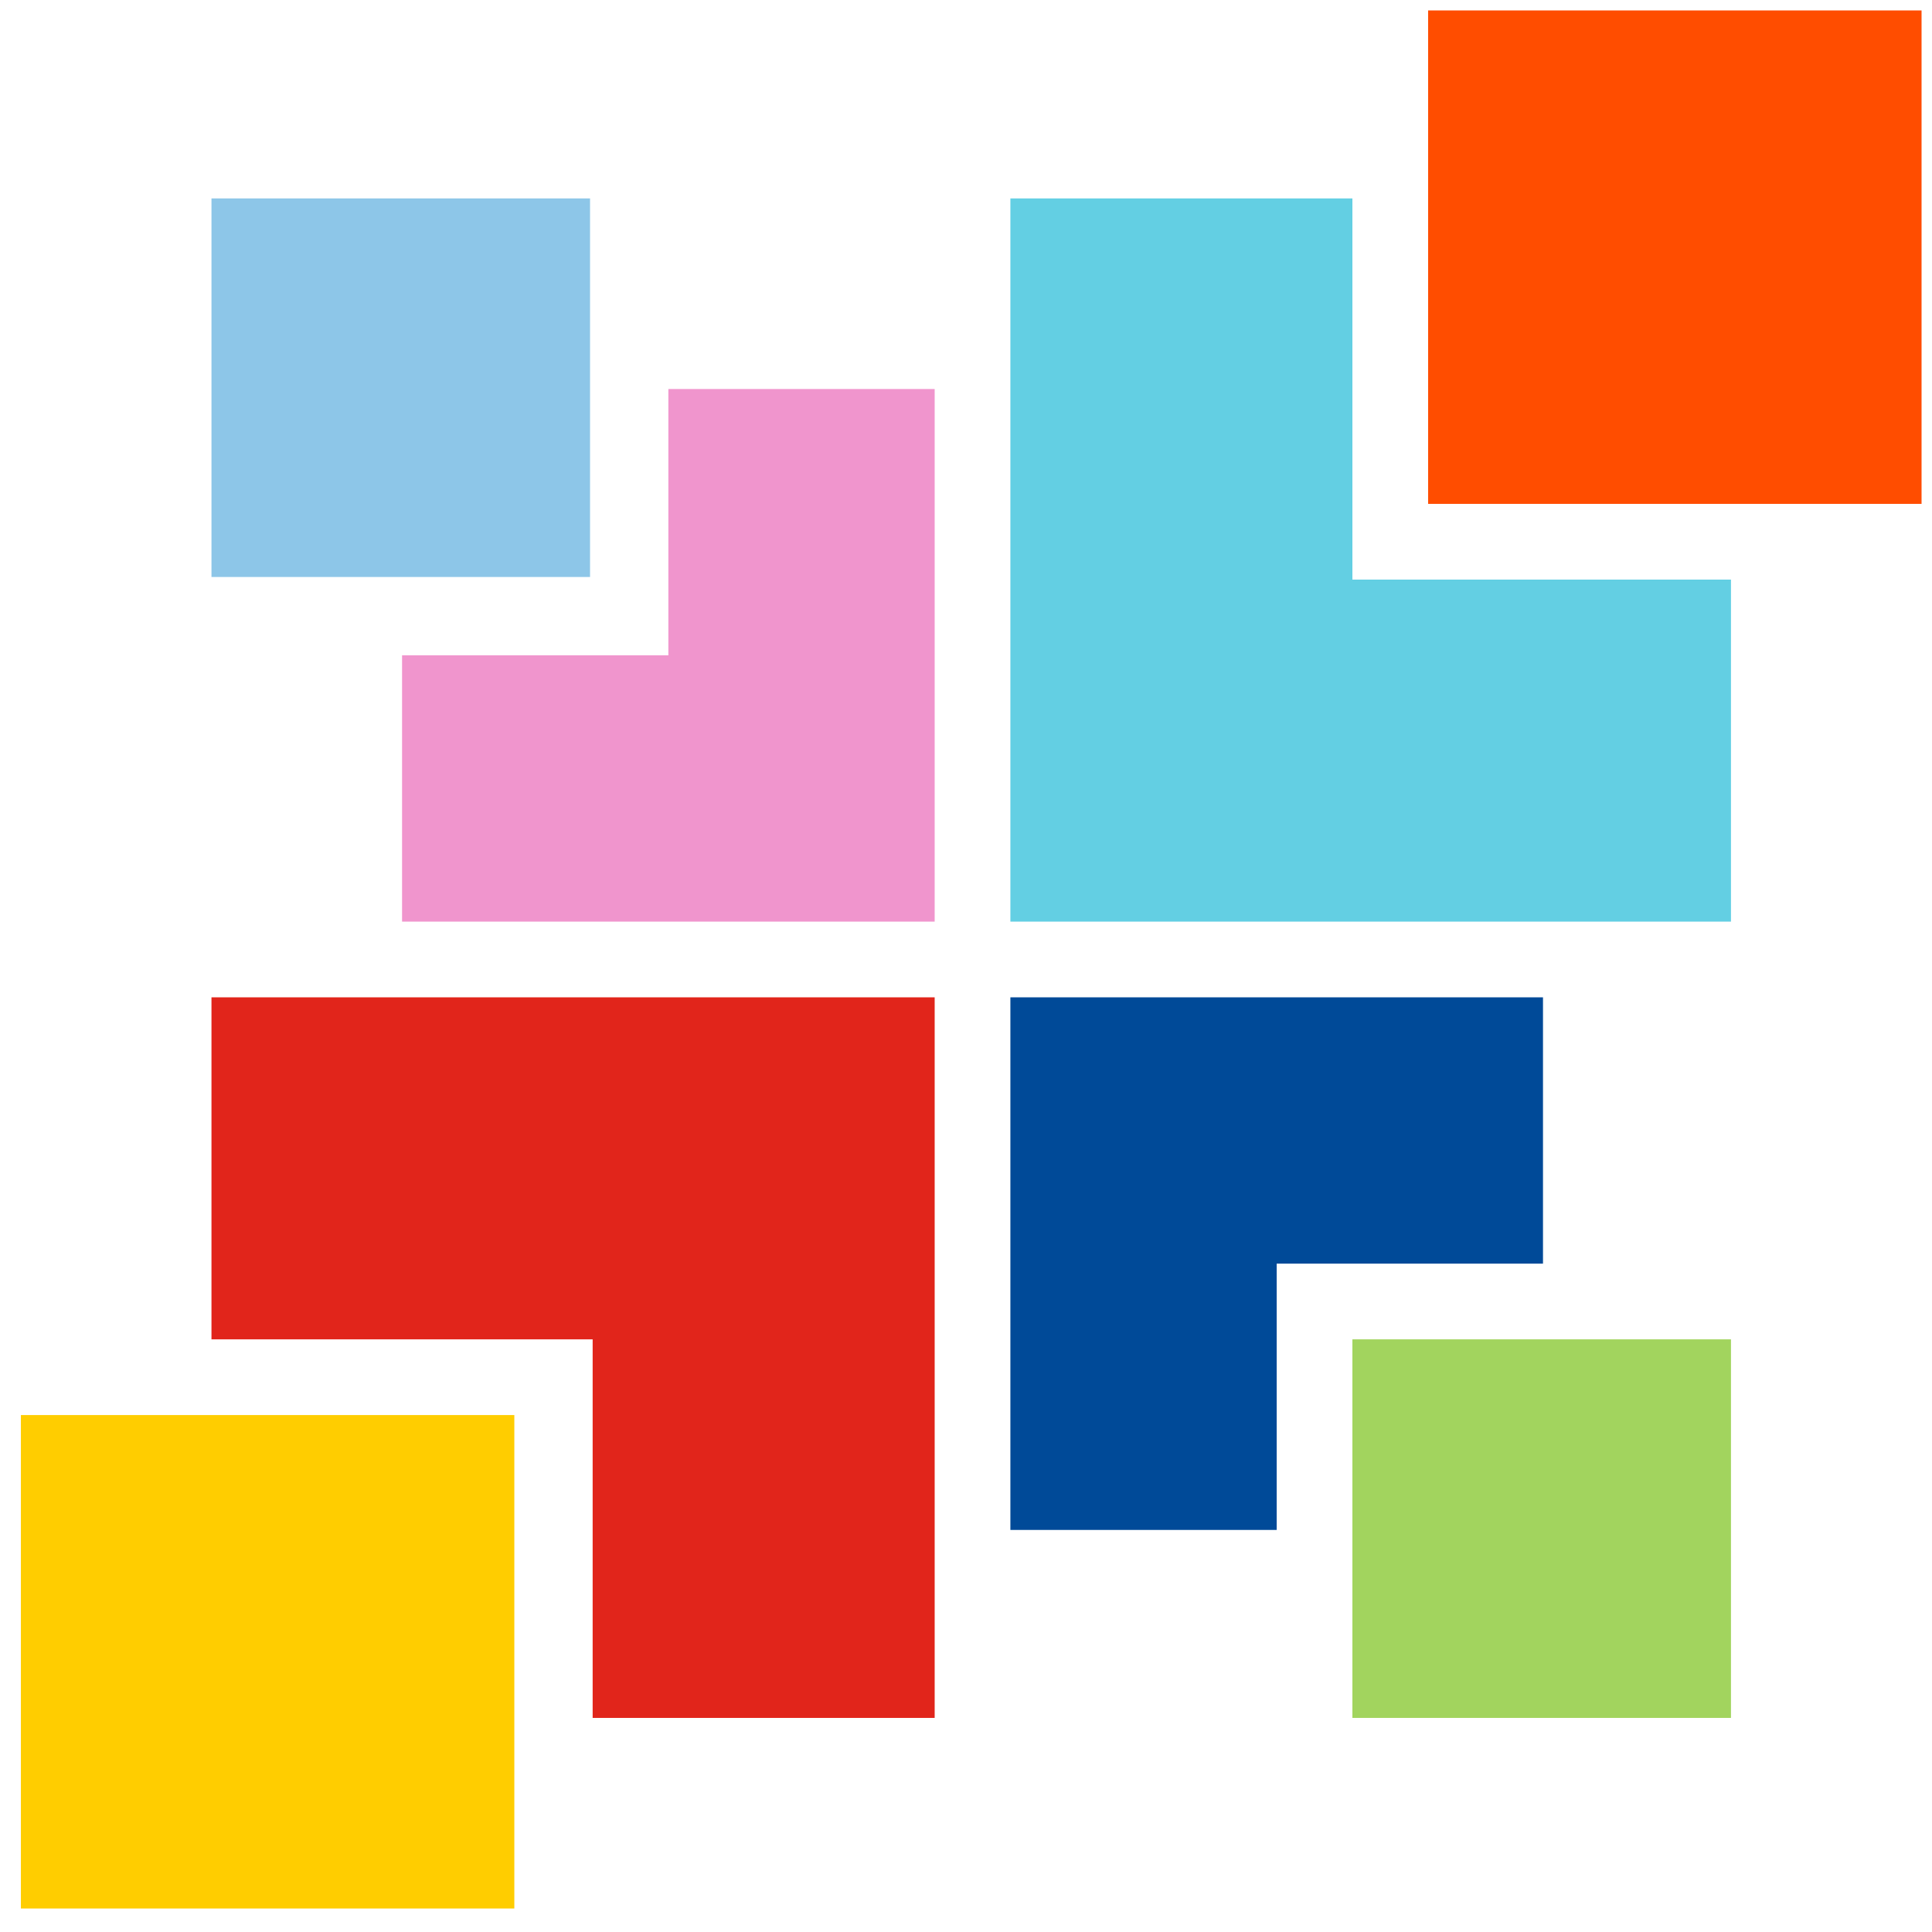 <svg xmlns="http://www.w3.org/2000/svg" xmlns:xlink="http://www.w3.org/1999/xlink" id="Layer_1" x="0px" y="0px" viewBox="0 0 74 74" style="enable-background:new 0 0 74 74;" xml:space="preserve"><g>	<polygon style="fill:#004A98;" points="48.9,48.4 59.1,48.4 59.1,38.2 38.7,38.2 38.7,58.6 48.9,58.6  "></polygon>	<polygon style="fill:#E1251B;" points="8.1,38.2 8.1,51.3 22.7,51.3 22.7,65.8 35.8,65.8 35.8,38.2  "></polygon>	<polygon style="fill:#63CFE3;" points="51.8,22.2 51.8,7.6 38.7,7.6 38.7,35.3 66.3,35.3 66.3,22.2  "></polygon>	<polygon style="fill:#F095CD;" points="25.6,14.9 25.6,25.1 15.4,25.1 15.4,35.3 35.8,35.3 35.8,14.9  "></polygon>	<rect x="8.1" y="7.6" style="fill:#8DC6E8;" width="14.5" height="14.5"></rect>	<rect x="51.8" y="51.3" style="fill:#A2D45E;" width="14.5" height="14.5"></rect>	<rect x="0.8" y="54.2" style="fill:#FFCD00;" width="18.9" height="18.9"></rect>	<rect x="54.7" y="0.4" style="fill:#FF4D00;" width="18.9" height="18.9"></rect></g></svg>